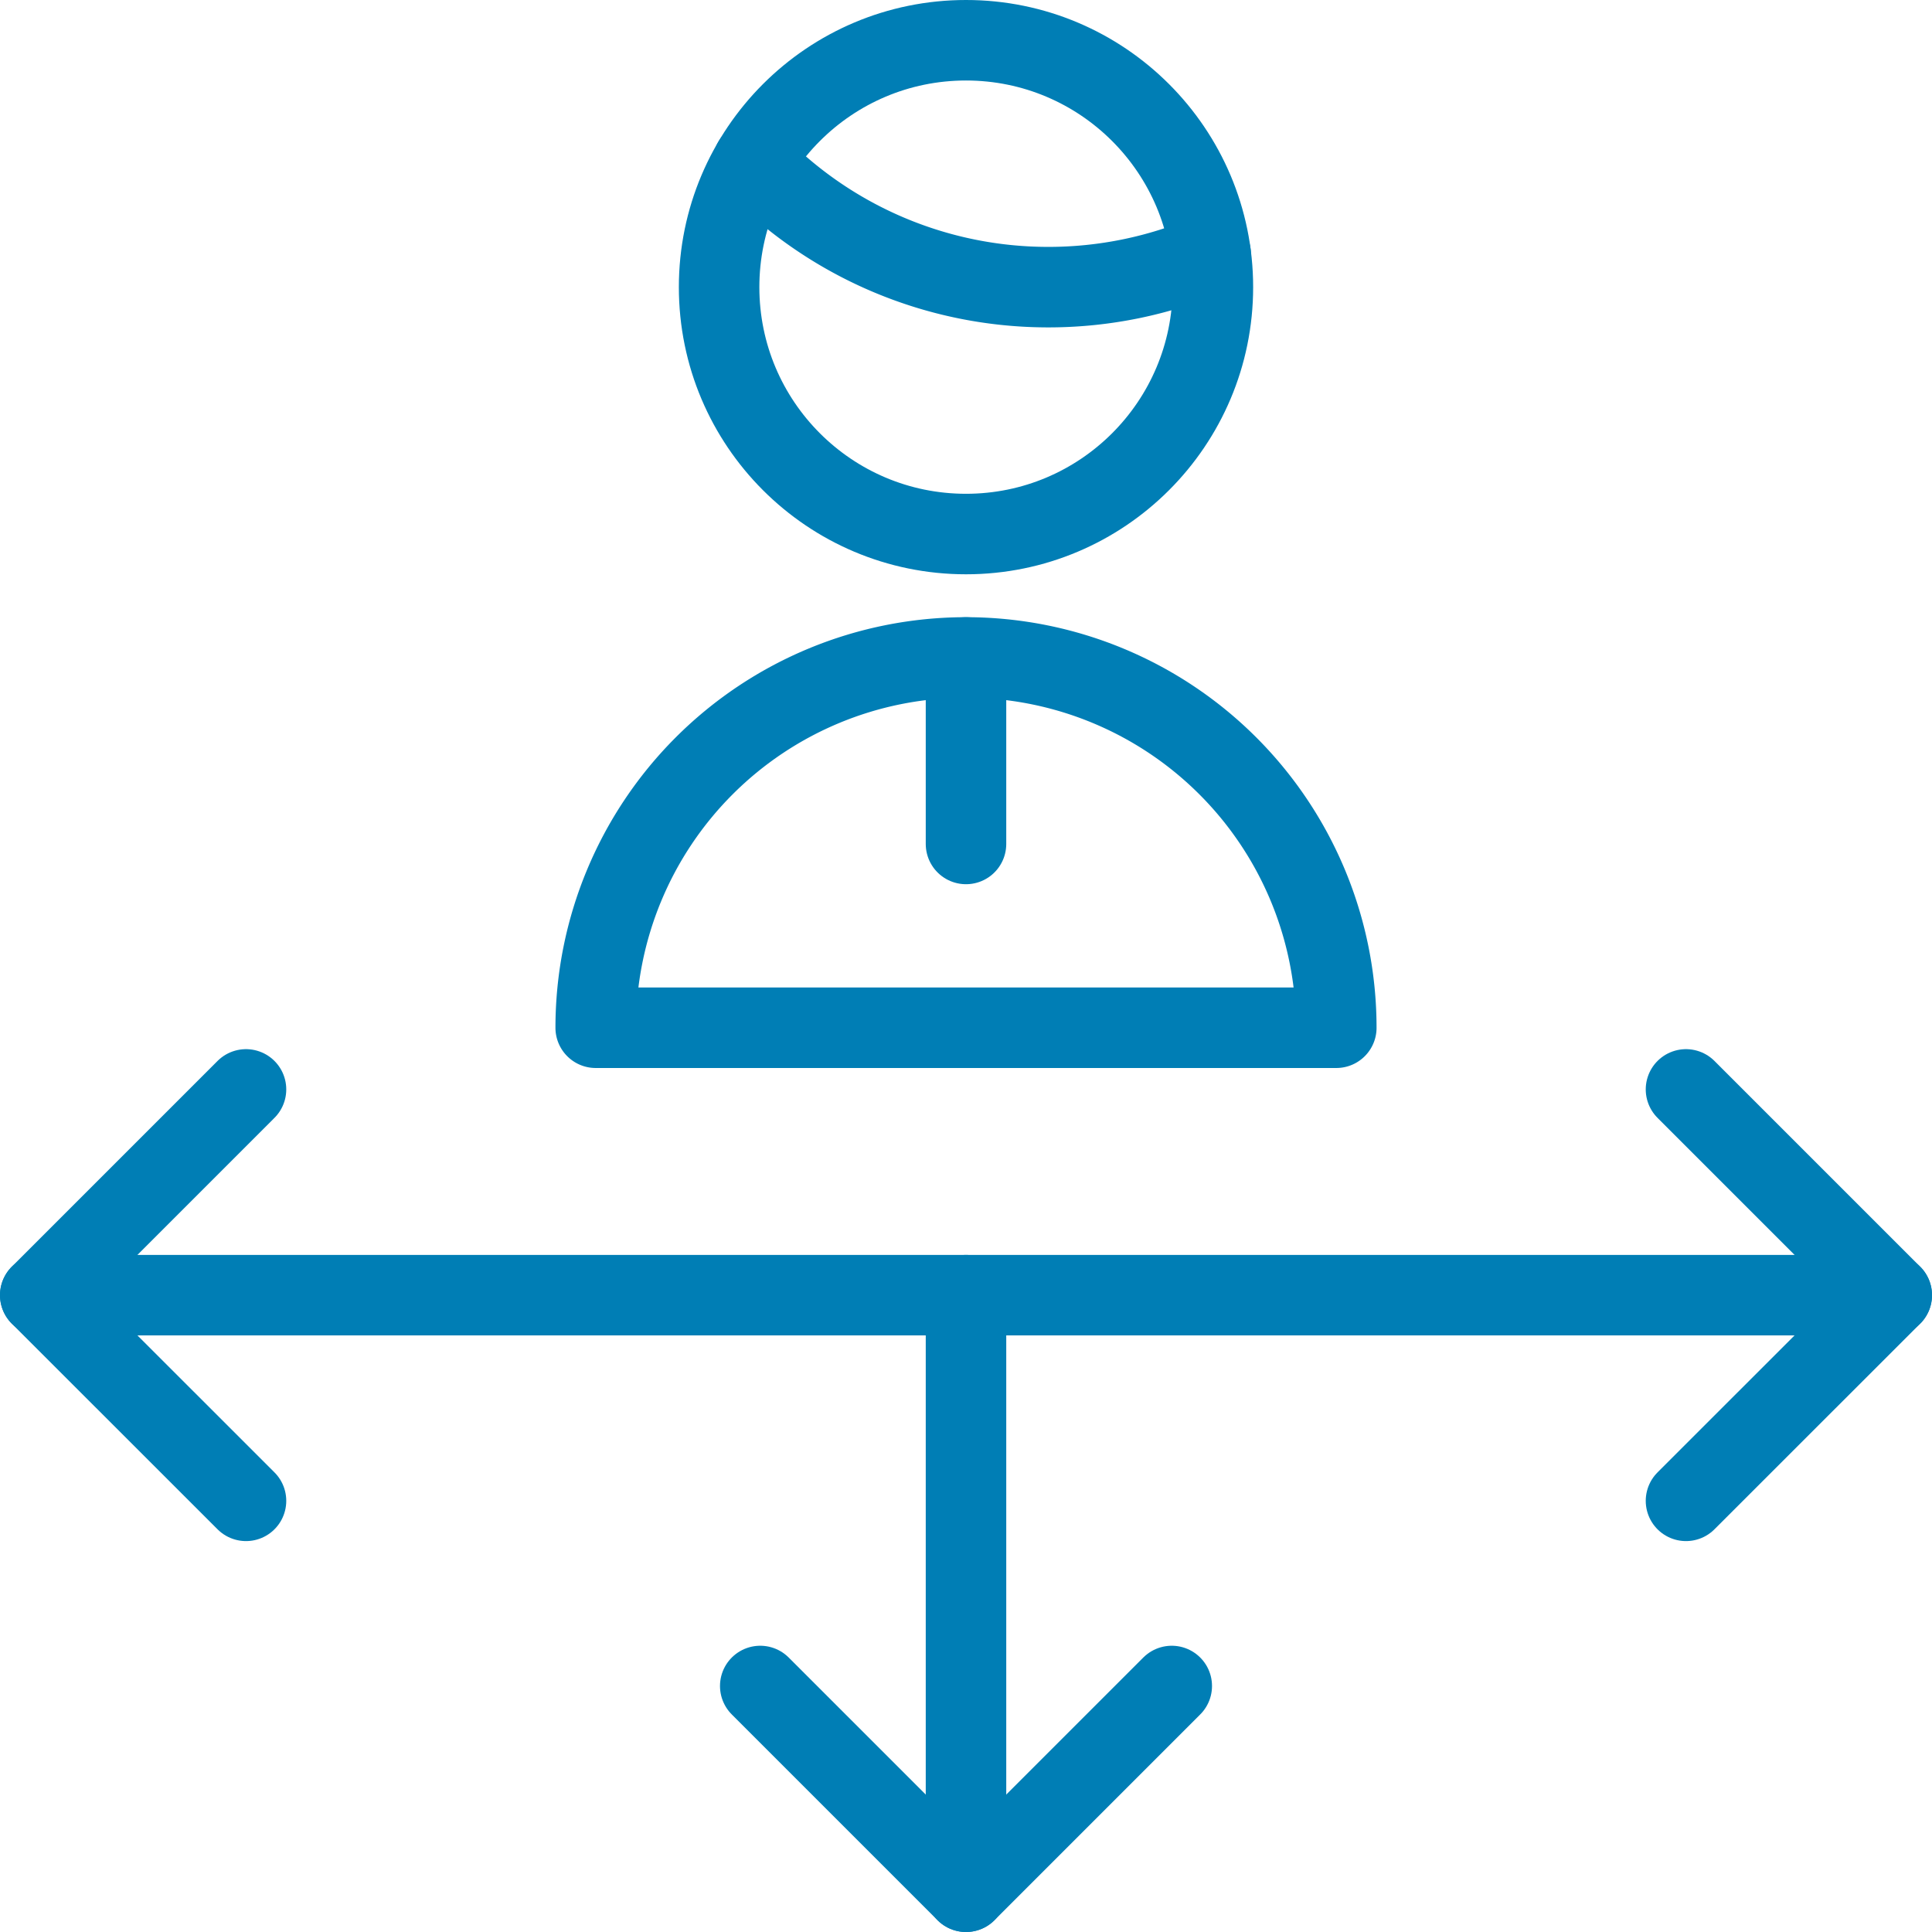 <svg xmlns="http://www.w3.org/2000/svg" viewBox="0 0 48 48"><g transform="matrix(2,0,0,2,0,0)"><defs><style>.a{fill:none;stroke:#007EB5;stroke-linecap:round;stroke-linejoin:round;}</style></defs><path class="a" d="M9.357,2.01a5.088,5.088,0,0,0,3.665,1.557,5.094,5.094,0,0,0,2.017-.415"></path><circle class="a" cx="12" cy="3.567" r="3.067"></circle><path class="a" d="M7.4,12.767a4.6,4.6,0,0,1,9.2,0Z"></path><line class="a" x1="12" y1="8.167" x2="12" y2="10.484"></line><line class="a" x1="12" y1="16.089" x2="12" y2="23.5"></line><polyline class="a" points="9.444 20.944 12 23.5 14.556 20.944"></polyline><line class="a" x1="23.5" y1="16.089" x2="0.5" y2="16.089"></line><polyline class="a" points="3.056 18.644 0.5 16.089 3.056 13.533"></polyline><polyline class="a" points="20.944 18.644 23.5 16.089 20.944 13.533"></polyline></g></svg>